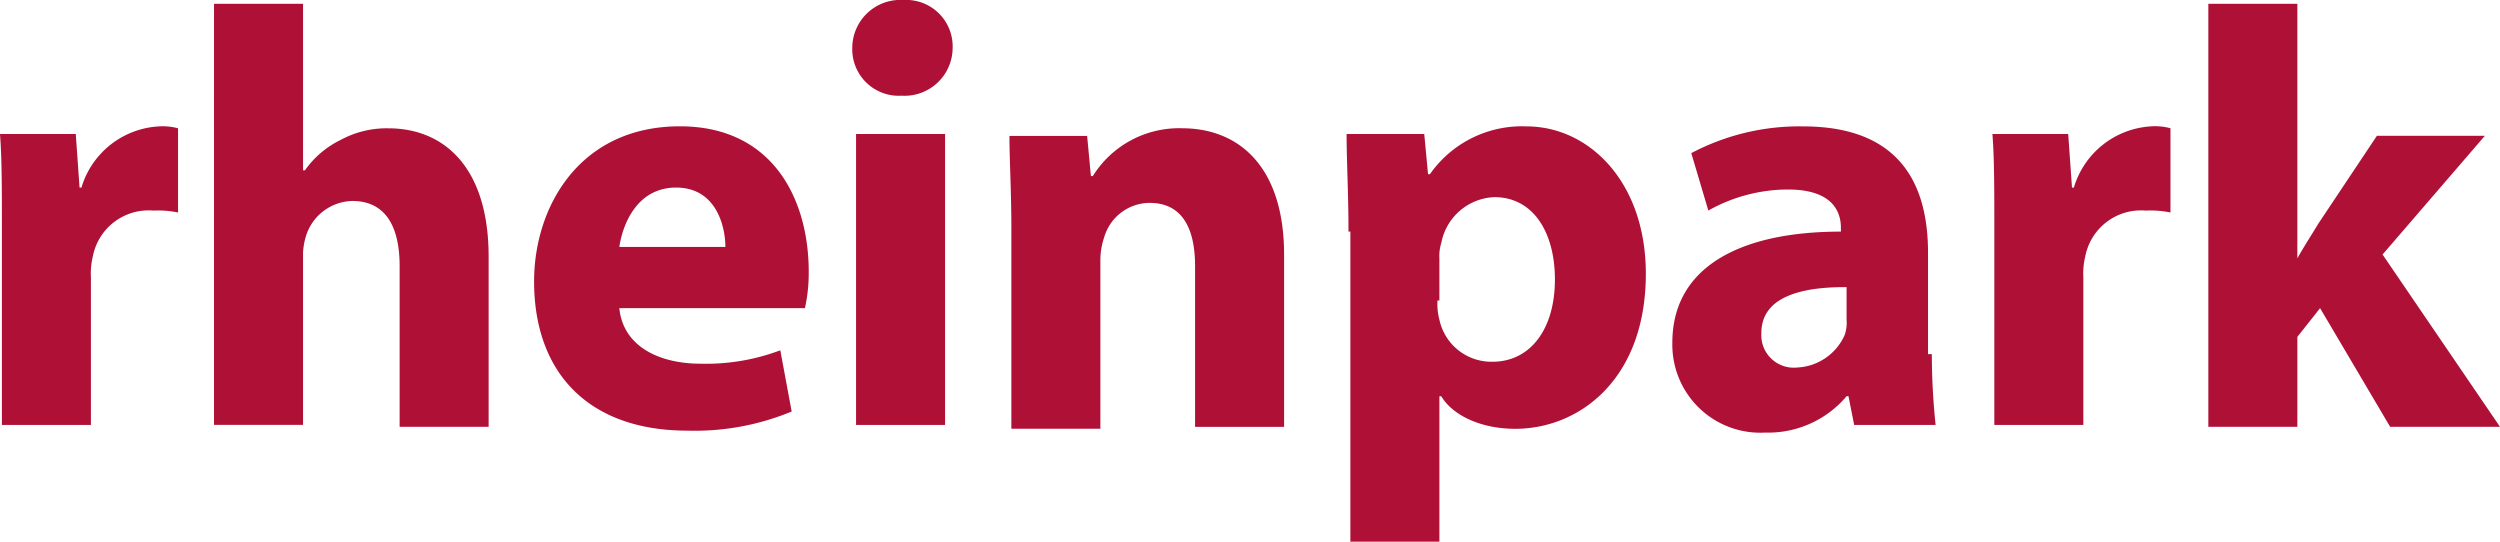 <svg data-name="Ebene 1" xmlns="http://www.w3.org/2000/svg" width="180" height="39" viewBox="0 0 180 39"><title>logo-rheinpark</title><g fill="#af1036"><path d="M.136 16.537c0-3.032 0-5.1-.136-6.89h5.455l.273 3.859h.136A6.179 6.179 0 0 1 11.455 9.1a4.162 4.162 0 0 1 1.364.138V15.3a7.13 7.13 0 0 0-1.773-.138 4.09 4.09 0 0 0-4.364 3.307 5.22 5.22 0 0 0-.136 1.516v10.609H.136z"/><path data-name="Shape" d="M15.409.276h6.409v11.989h.136a6.76 6.76 0 0 1 2.591-2.2 6.944 6.944 0 0 1 3.409-.827c4.091 0 7.227 2.894 7.227 9.233v12.26h-6.408V19.155c0-2.756-.955-4.686-3.409-4.686a3.591 3.591 0 0 0-3.273 2.343 4.942 4.942 0 0 0-.273 1.378v12.4h-6.409zM44.591 22.187c.273 2.756 2.864 4 5.864 4a15.163 15.163 0 0 0 5.727-.965L57 29.629a18.24 18.24 0 0 1-7.5 1.378c-7.091 0-11.045-4.134-11.045-10.749 0-5.375 3.273-11.163 10.5-11.163 6.682 0 9.273 5.237 9.273 10.473a11.746 11.746 0 0 1-.273 2.618zm7.636-4.41c0-1.516-.682-4.272-3.545-4.272-2.727 0-3.818 2.481-4.091 4.272zM64.909 6.89a3.348 3.348 0 0 1-3.545-3.445A3.463 3.463 0 0 1 65.045 0a3.348 3.348 0 0 1 3.545 3.445 3.463 3.463 0 0 1-3.681 3.445zm-3.273 2.757h6.409v20.947h-6.409zM72.818 16.4c0-2.618-.136-4.823-.136-6.615h5.591l.273 2.894h.136a7.315 7.315 0 0 1 6.409-3.445c4.227 0 7.364 2.894 7.364 9.1v12.4h-6.41V19.155c0-2.756-.955-4.548-3.273-4.548a3.432 3.432 0 0 0-3.272 2.481 5.189 5.189 0 0 0-.273 1.654v12.127h-6.409zM97.091 16.675c0-2.756-.136-5.1-.136-7.028h5.591l.273 2.894h.136a8.088 8.088 0 0 1 6.954-3.441c4.5 0 8.591 4 8.591 10.611 0 7.58-4.773 11.163-9.409 11.163-2.455 0-4.5-.965-5.318-2.343h-.136V39h-6.41V16.675zm6.409 4.961a4.291 4.291 0 0 0 .136 1.378 3.83 3.83 0 0 0 3.818 3.032c2.727 0 4.5-2.343 4.5-5.926 0-3.307-1.5-5.926-4.364-5.926a4.055 4.055 0 0 0-3.818 3.307 3.065 3.065 0 0 0-.136 1.1v3.032zM139.091 25.495a49.775 49.775 0 0 0 .273 5.1H133.5l-.409-2.067h-.136a7.39 7.39 0 0 1-5.864 2.618 6.336 6.336 0 0 1-6.682-6.477c0-5.375 4.773-7.993 12.136-7.993V16.4c0-1.1-.545-2.756-3.818-2.756A11.728 11.728 0 0 0 123 15.159l-1.227-4.134a16.646 16.646 0 0 1 8.045-1.925c6.955 0 9 4.134 9 9.1v7.3zm-6.273-4.823c-3.409 0-6 .827-6 3.307a2.34 2.34 0 0 0 2.591 2.481 3.942 3.942 0 0 0 3.409-2.343 2.713 2.713 0 0 0 .136-1.1v-2.346zM143.591 16.537c0-3.032 0-5.1-.136-6.89h5.455l.273 3.859h.136a6.179 6.179 0 0 1 5.591-4.41 4.162 4.162 0 0 1 1.364.138V15.3a7.13 7.13 0 0 0-1.773-.138 4.09 4.09 0 0 0-4.364 3.307 5.22 5.22 0 0 0-.137 1.513v10.612h-6.409zM165.409 18.6c.545-.965 1.091-1.792 1.5-2.481l4.227-6.339h7.773l-7.364 8.544L180 30.731h-7.909l-5.045-8.544-1.636 2.067v6.477H159V.276h6.409z"/></g></svg>